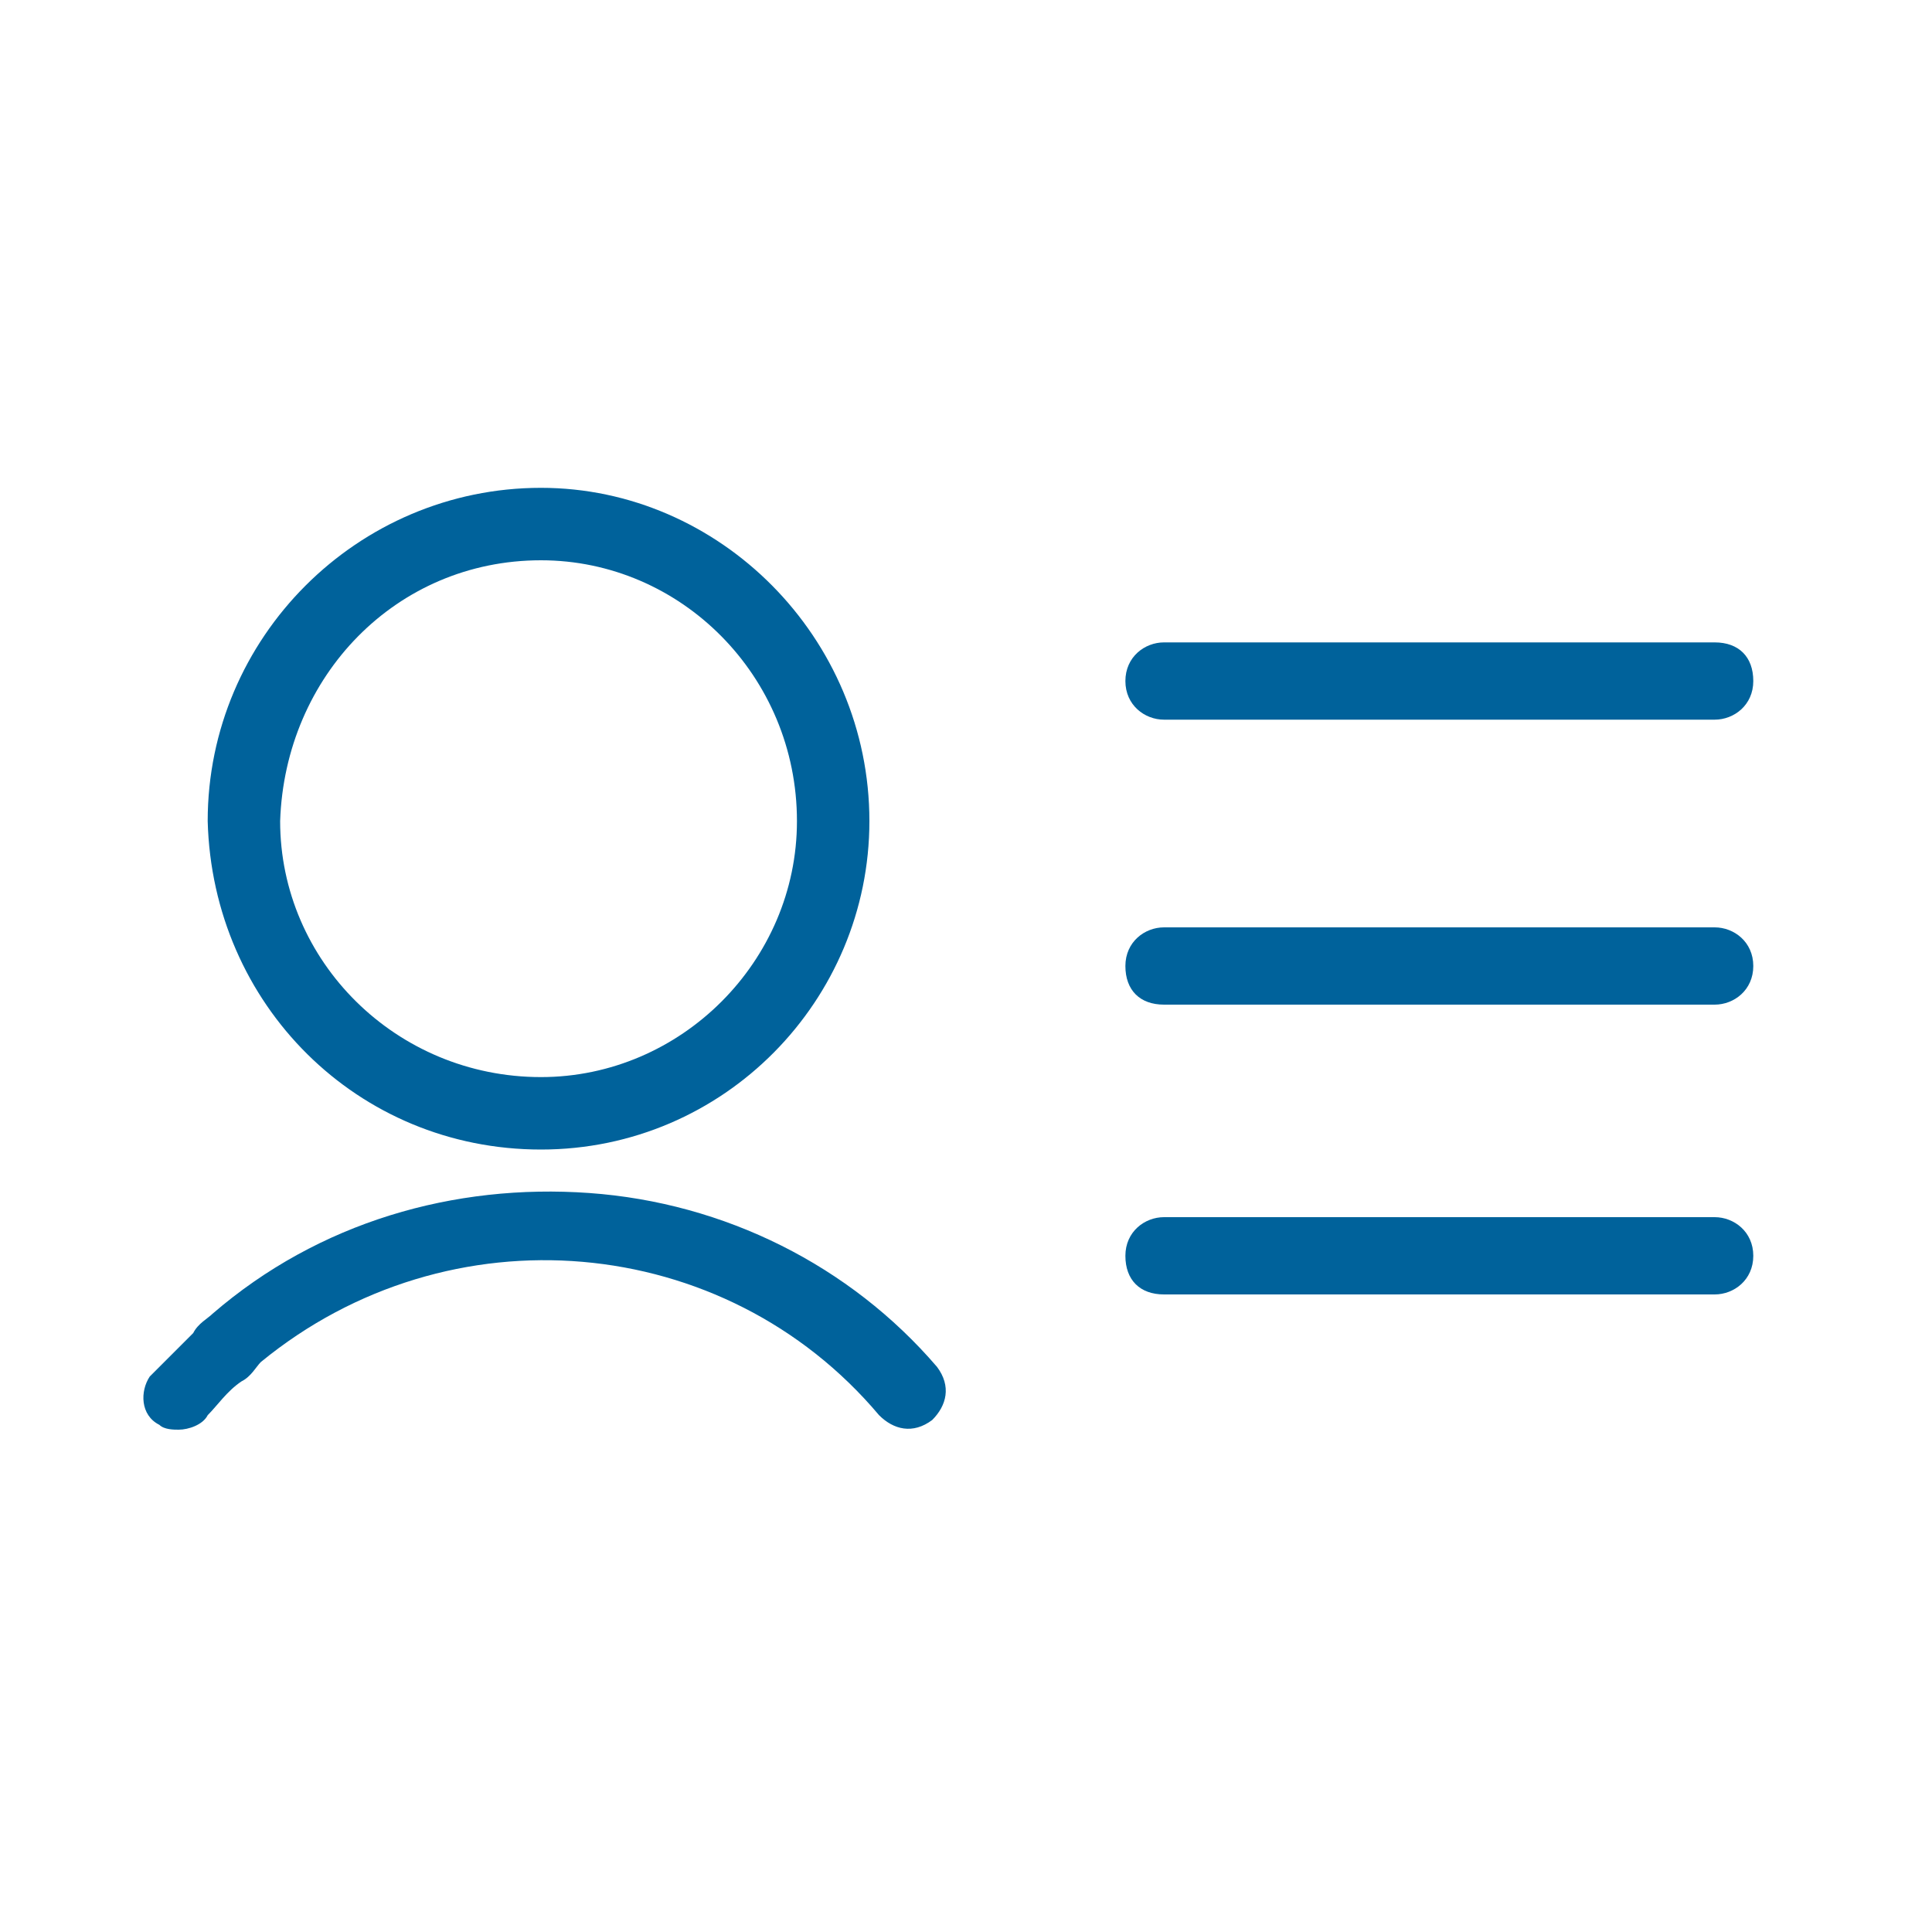 <?xml version="1.0" encoding="utf-8"?>
<!-- Generator: Adobe Illustrator 25.4.4, SVG Export Plug-In . SVG Version: 6.00 Build 0)  -->
<svg version="1.1" id="Layer_1" xmlns="http://www.w3.org/2000/svg" xmlns:xlink="http://www.w3.org/1999/xlink" x="0px" y="0px"
	 width="40px" height="40px" viewBox="0 0 40 40" style="enable-background:new 0 0 40 40;" xml:space="preserve">
<style type="text/css">
	.st0{fill:#00629B;}
</style>
<g>
	<path class="st0" d="M11.2,23.8c3.8,0,6.8-3.1,6.8-6.8c0-3.8-3.1-6.9-6.8-6.9c-3.8,0-6.9,3.1-6.9,6.9C4.4,20.8,7.4,23.8,11.2,23.8z
		 M11.2,11.6c2.9,0,5.3,2.4,5.3,5.4c0,2.9-2.4,5.3-5.3,5.3c-3,0-5.4-2.4-5.4-5.3C5.9,14,8.2,11.6,11.2,11.6z"/>
	<path class="st0" d="M24.1,14.9h11.4c0.4,0,0.8-0.3,0.8-0.8s-0.3-0.8-0.8-0.8H24.1c-0.4,0-0.8,0.3-0.8,0.8S23.7,14.9,24.1,14.9z"/>
	<path class="st0" d="M35.5,19.2H24.1c-0.4,0-0.8,0.3-0.8,0.8s0.3,0.8,0.8,0.8h11.4c0.4,0,0.8-0.3,0.8-0.8S35.9,19.2,35.5,19.2z"/>
	<path class="st0" d="M35.5,25.2H24.1c-0.4,0-0.8,0.3-0.8,0.8s0.3,0.8,0.8,0.8h11.4c0.4,0,0.8-0.3,0.8-0.8S35.9,25.2,35.5,25.2z"/>
	<path class="st0" d="M12.2,24.7c-2.8-0.2-5.6,0.6-7.8,2.5c-0.1,0.1-0.3,0.2-0.4,0.4c-0.3,0.3-0.6,0.6-0.9,0.9
		c-0.2,0.3-0.2,0.8,0.2,1c0.1,0.1,0.3,0.1,0.4,0.1c0.2,0,0.5-0.1,0.6-0.3c0.2-0.2,0.4-0.5,0.7-0.7c0.2-0.1,0.3-0.3,0.4-0.4
		c3.9-3.2,9.6-2.7,12.8,1.1c0.3,0.3,0.7,0.4,1.1,0.1c0.3-0.3,0.4-0.7,0.1-1.1C17.6,26.2,15,24.9,12.2,24.7z"/>
</g>
</svg>
